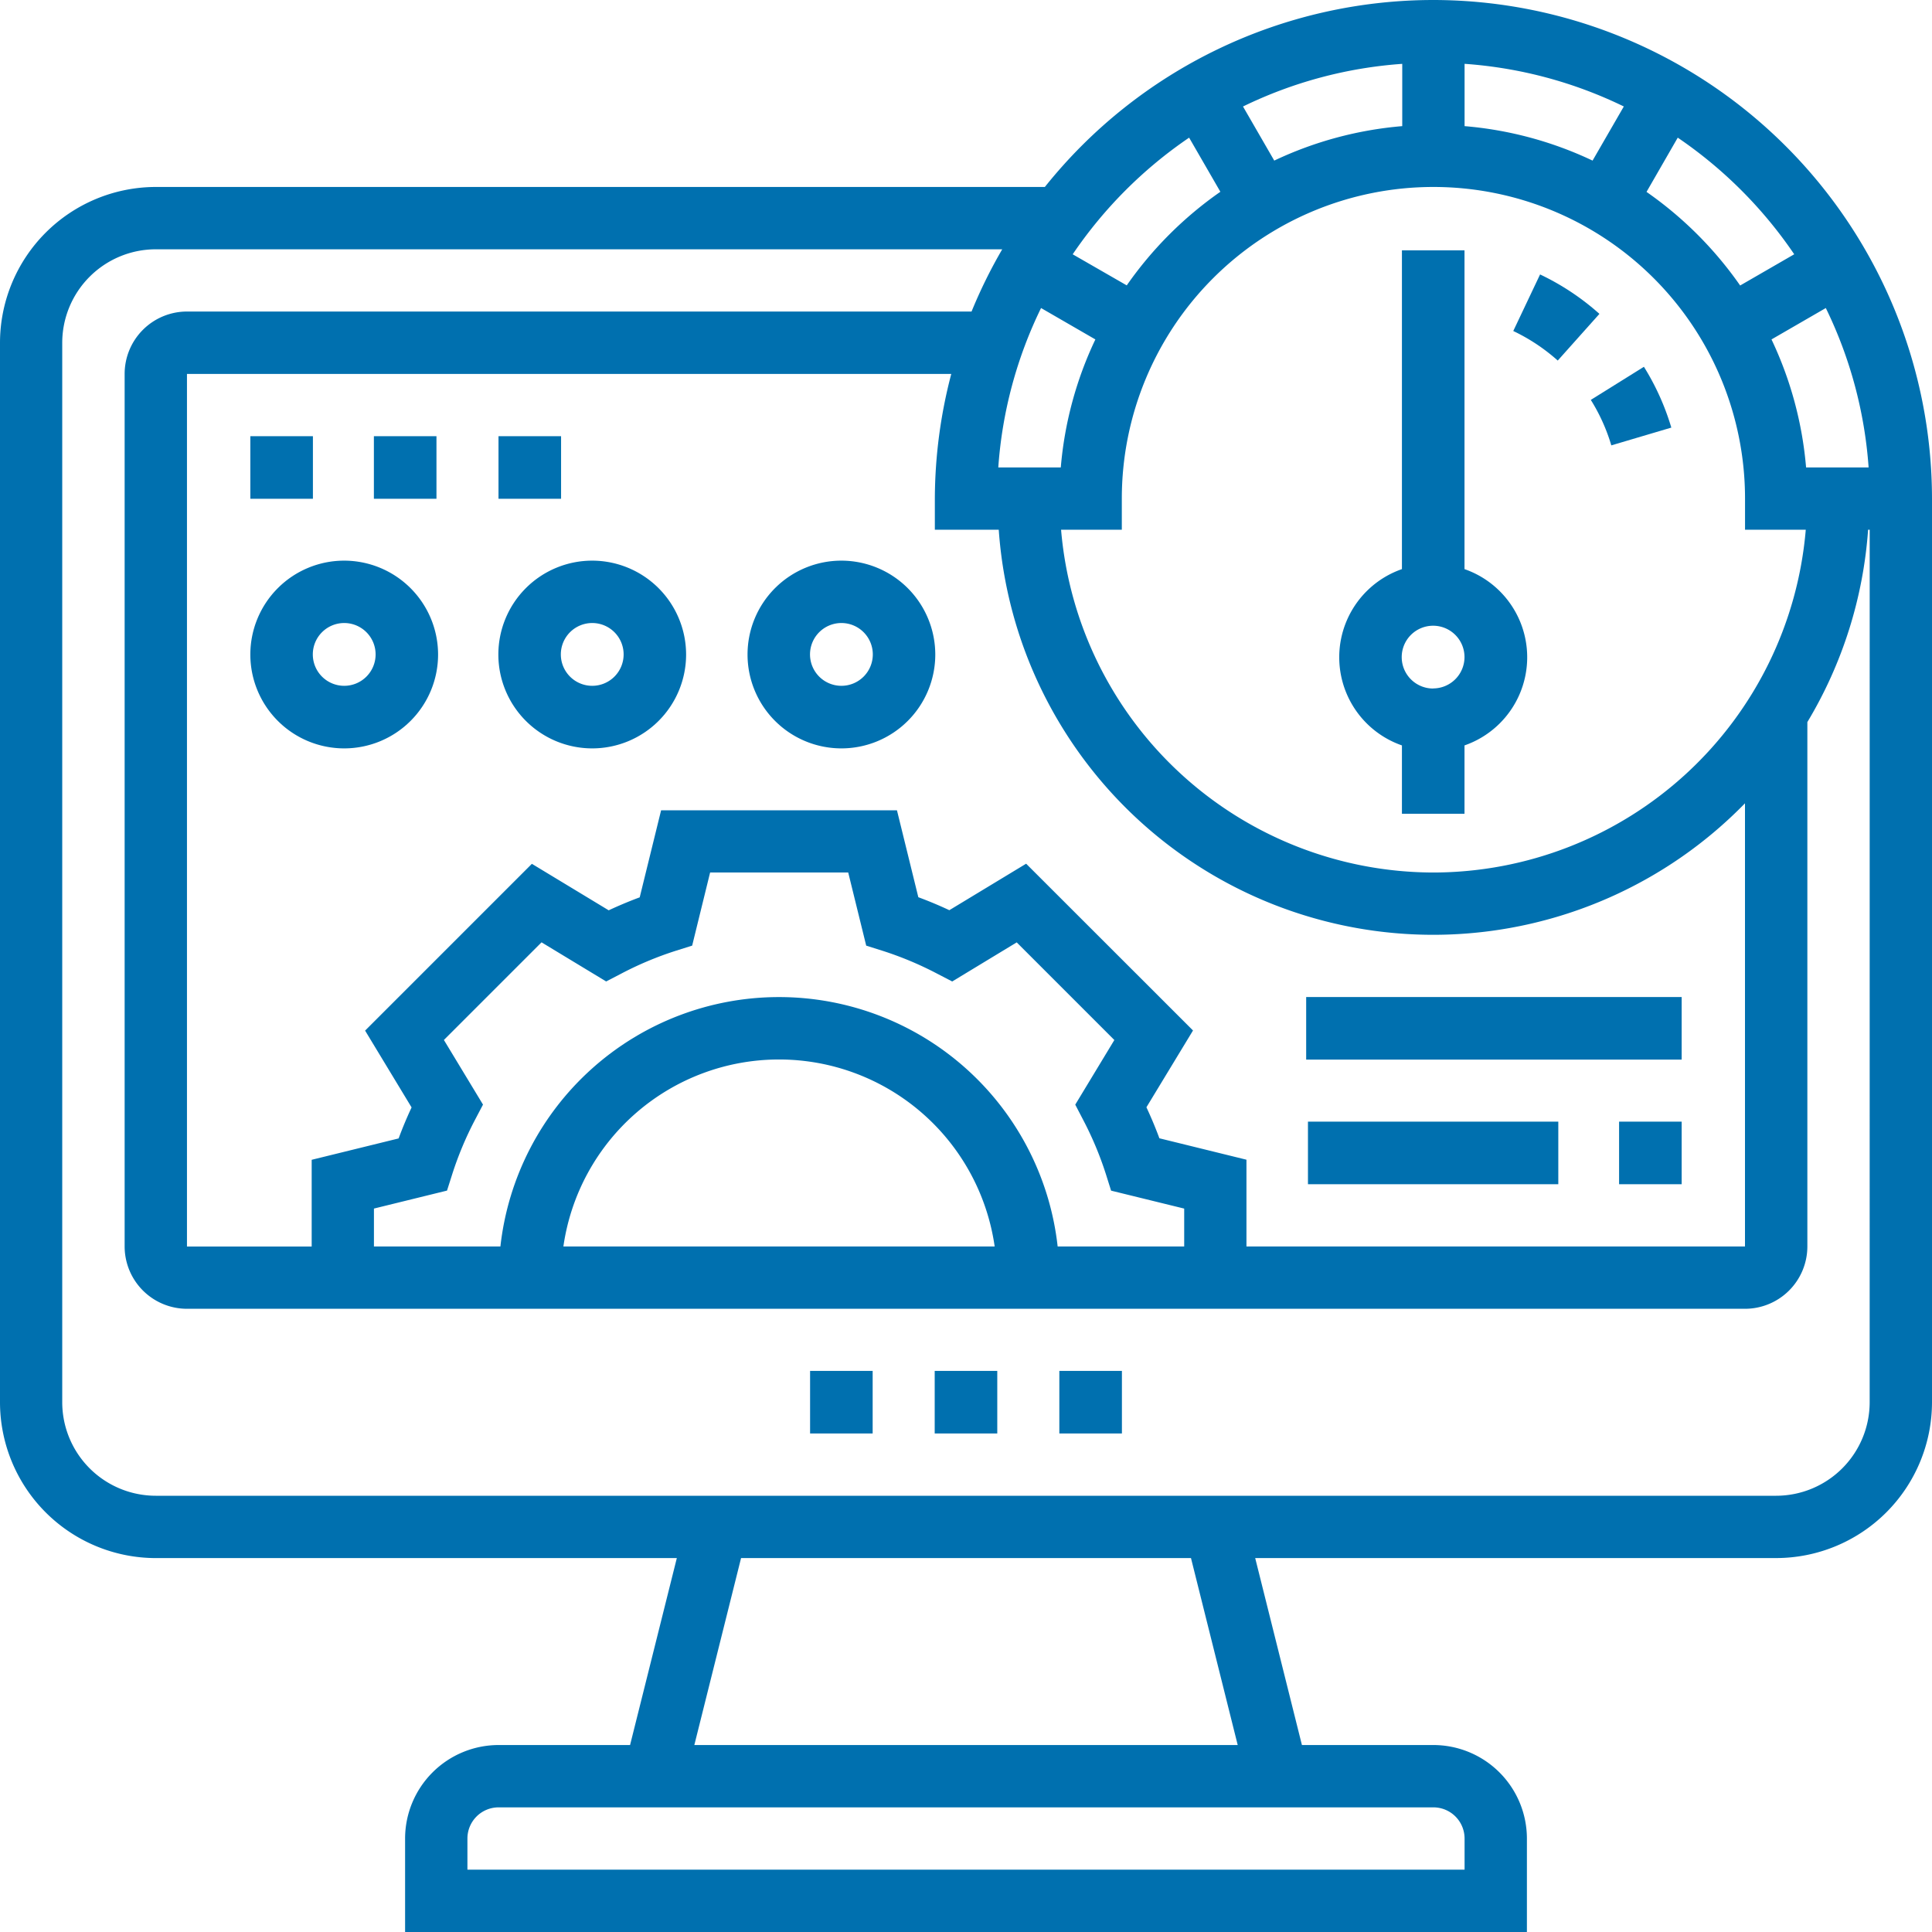 <svg xmlns="http://www.w3.org/2000/svg" width="80" height="80" viewBox="0 0 80 80">
  <g id="Groupe_1110" data-name="Groupe 1110" transform="translate(-8 -8)">
    <path id="Tracé_1580" data-name="Tracé 1580" d="M280,360h2.591v2.591H280Z" transform="translate(-228.135 -295.234)" fill="#0070af"/>
    <path id="Tracé_1581" data-name="Tracé 1581" d="M248,360h2.591v2.591H248Z" transform="translate(-201.296 -295.234)" fill="#0070af"/>
    <path id="Tracé_1582" data-name="Tracé 1582" d="M216,360h2.591v2.591H216Z" transform="translate(-174.456 -295.234)" fill="#0070af"/>
    <path id="Tracé_1583" data-name="Tracé 1583" d="M67.355,8a20.6,20.6,0,0,0-16.09,7.742H14.452A6.459,6.459,0,0,0,8,22.194V66.065a6.459,6.459,0,0,0,6.452,6.452H36.026L34.09,80.258H28.645a3.876,3.876,0,0,0-3.871,3.871V88H71.226V84.129a3.876,3.876,0,0,0-3.871-3.871H61.91l-1.935-7.742H81.548A6.459,6.459,0,0,0,88,66.065V28.645A20.669,20.669,0,0,0,67.355,8ZM51.795,59.613a11.608,11.608,0,0,0-23.074,0H23.484V58.044L26.51,57.3l.219-.689a14.111,14.111,0,0,1,.933-2.228L28,53.739l-1.619-2.676,4.043-4.043L33.1,48.64l.643-.334a14.058,14.058,0,0,1,2.226-.932l.692-.218.743-3.027h5.719l.745,3.028.692.218a14.159,14.159,0,0,1,2.226.932l.643.334L50.1,47.022l4.043,4.043-1.619,2.676.334.643a14.057,14.057,0,0,1,.932,2.226l.218.692,3.027.743v1.569Zm-2.608,0H31.329a9.02,9.02,0,0,1,17.858,0Zm6.821-4.479q-.238-.643-.537-1.284L57.4,50.67,50.49,43.764,47.31,45.689q-.641-.3-1.284-.537l-.885-3.6H35.375l-.886,3.605q-.643.238-1.284.537l-3.181-1.925-6.906,6.906,1.925,3.181c-.2.426-.378.855-.537,1.284l-3.6.885v3.592H15.742V23.484H47.39a20.523,20.523,0,0,0-.68,5.161v1.29h2.646a18.032,18.032,0,0,0,30.9,11.328v18.35H59.613V56.021Zm-4.9-34.379,2.249,1.3a15.339,15.339,0,0,0-1.432,5.3H49.337A17.874,17.874,0,0,1,51.108,20.755ZM67.355,44.129A15.5,15.5,0,0,1,51.937,29.935h2.515v-1.29a12.9,12.9,0,0,1,25.806,0v1.29h2.515A15.5,15.5,0,0,1,67.355,44.129Zm1.29-30.906V10.643a17.917,17.917,0,0,1,6.594,1.766L73.945,14.65a15.355,15.355,0,0,0-5.3-1.427Zm-2.581,0a15.355,15.355,0,0,0-5.3,1.427l-1.294-2.24a17.91,17.91,0,0,1,6.594-1.766ZM82.786,27.355a15.367,15.367,0,0,0-1.432-5.3l2.249-1.3a17.923,17.923,0,0,1,1.772,6.6Zm-.493-8.825-2.237,1.292a15.588,15.588,0,0,0-3.877-3.876L77.472,13.7a18.2,18.2,0,0,1,4.821,4.826ZM57.239,13.7l1.294,2.241a15.589,15.589,0,0,0-3.877,3.876L52.418,18.53A18.168,18.168,0,0,1,57.239,13.7ZM68.645,84.129v1.29H27.355v-1.29a1.291,1.291,0,0,1,1.29-1.29h38.71A1.291,1.291,0,0,1,68.645,84.129Zm-9.394-3.871h-22.5l1.935-7.742H57.316ZM85.419,66.065a3.876,3.876,0,0,1-3.871,3.871h-67.1a3.876,3.876,0,0,1-3.871-3.871V22.194a3.876,3.876,0,0,1,3.871-3.871H49.5A20.651,20.651,0,0,0,48.23,20.9H15.742a2.583,2.583,0,0,0-2.581,2.581V59.613a2.583,2.583,0,0,0,2.581,2.581H80.258a2.583,2.583,0,0,0,2.581-2.581V37.9a17.913,17.913,0,0,0,2.515-7.966h.066Z" fill="#0070af"/>
    <path id="Tracé_1584" data-name="Tracé 1584" d="M357.183,85.2V72h-2.591V85.2a3.864,3.864,0,0,0,0,7.3v2.83h2.591v-2.83a3.864,3.864,0,0,0,0-7.3Zm-1.3,4.944a1.3,1.3,0,1,1,1.3-1.3A1.3,1.3,0,0,1,355.887,90.14Z" transform="translate(-288.541 -53.634)" fill="#0070af"/>
    <path id="Tracé_1585" data-name="Tracé 1585" d="M75.887,152a3.887,3.887,0,1,0,3.887,3.887A3.892,3.892,0,0,0,75.887,152Zm0,5.183a1.3,1.3,0,1,1,1.3-1.3A1.3,1.3,0,0,1,75.887,157.183Z" transform="translate(-53.634 -120.785)" fill="#0070af"/>
    <path id="Tracé_1586" data-name="Tracé 1586" d="M139.887,152a3.887,3.887,0,1,0,3.887,3.887A3.892,3.892,0,0,0,139.887,152Zm0,5.183a1.3,1.3,0,1,1,1.3-1.3A1.3,1.3,0,0,1,139.887,157.183Z" transform="translate(-107.364 -120.785)" fill="#0070af"/>
    <path id="Tracé_1587" data-name="Tracé 1587" d="M203.887,152a3.887,3.887,0,1,0,3.887,3.887A3.892,3.892,0,0,0,203.887,152Zm0,5.183a1.3,1.3,0,1,1,1.3-1.3A1.3,1.3,0,0,1,203.887,157.183Z" transform="translate(-161.046 -120.785)" fill="#0070af"/>
    <path id="Tracé_1588" data-name="Tracé 1588" d="M424,296h2.591v2.591H424Z" transform="translate(-348.957 -241.555)" fill="#0070af"/>
    <path id="Tracé_1589" data-name="Tracé 1589" d="M344,296h10.366v2.591H344Z" transform="translate(-281.84 -241.555)" fill="#0070af"/>
    <path id="Tracé_1590" data-name="Tracé 1590" d="M344,264h15.548v2.591H344Z" transform="translate(-281.914 -214.715)" fill="#0070af"/>
    <path id="Tracé_1591" data-name="Tracé 1591" d="M416.768,103.555a7.635,7.635,0,0,1,.849,1.883l2.485-.736a10.3,10.3,0,0,0-1.135-2.518Z" transform="translate(-342.896 -78.996)" fill="#0070af"/>
    <path id="Tracé_1592" data-name="Tracé 1592" d="M397.686,78.168l-1.11,2.341a7.773,7.773,0,0,1,1.842,1.224l1.726-1.933a10.341,10.341,0,0,0-2.458-1.633Z" transform="translate(-325.915 -58.803)" fill="#0070af"/>
    <path id="Tracé_1593" data-name="Tracé 1593" d="M104,120h2.591v2.591H104Z" transform="translate(-80.518 -93.938)" fill="#0070af"/>
    <path id="Tracé_1594" data-name="Tracé 1594" d="M72,120h2.591v2.591H72Z" transform="translate(-53.634 -93.938)" fill="#0070af"/>
    <path id="Tracé_1595" data-name="Tracé 1595" d="M136,120h2.591v2.591H136Z" transform="translate(-107.358 -93.938)" fill="#0070af"/>
  </g>
</svg>

